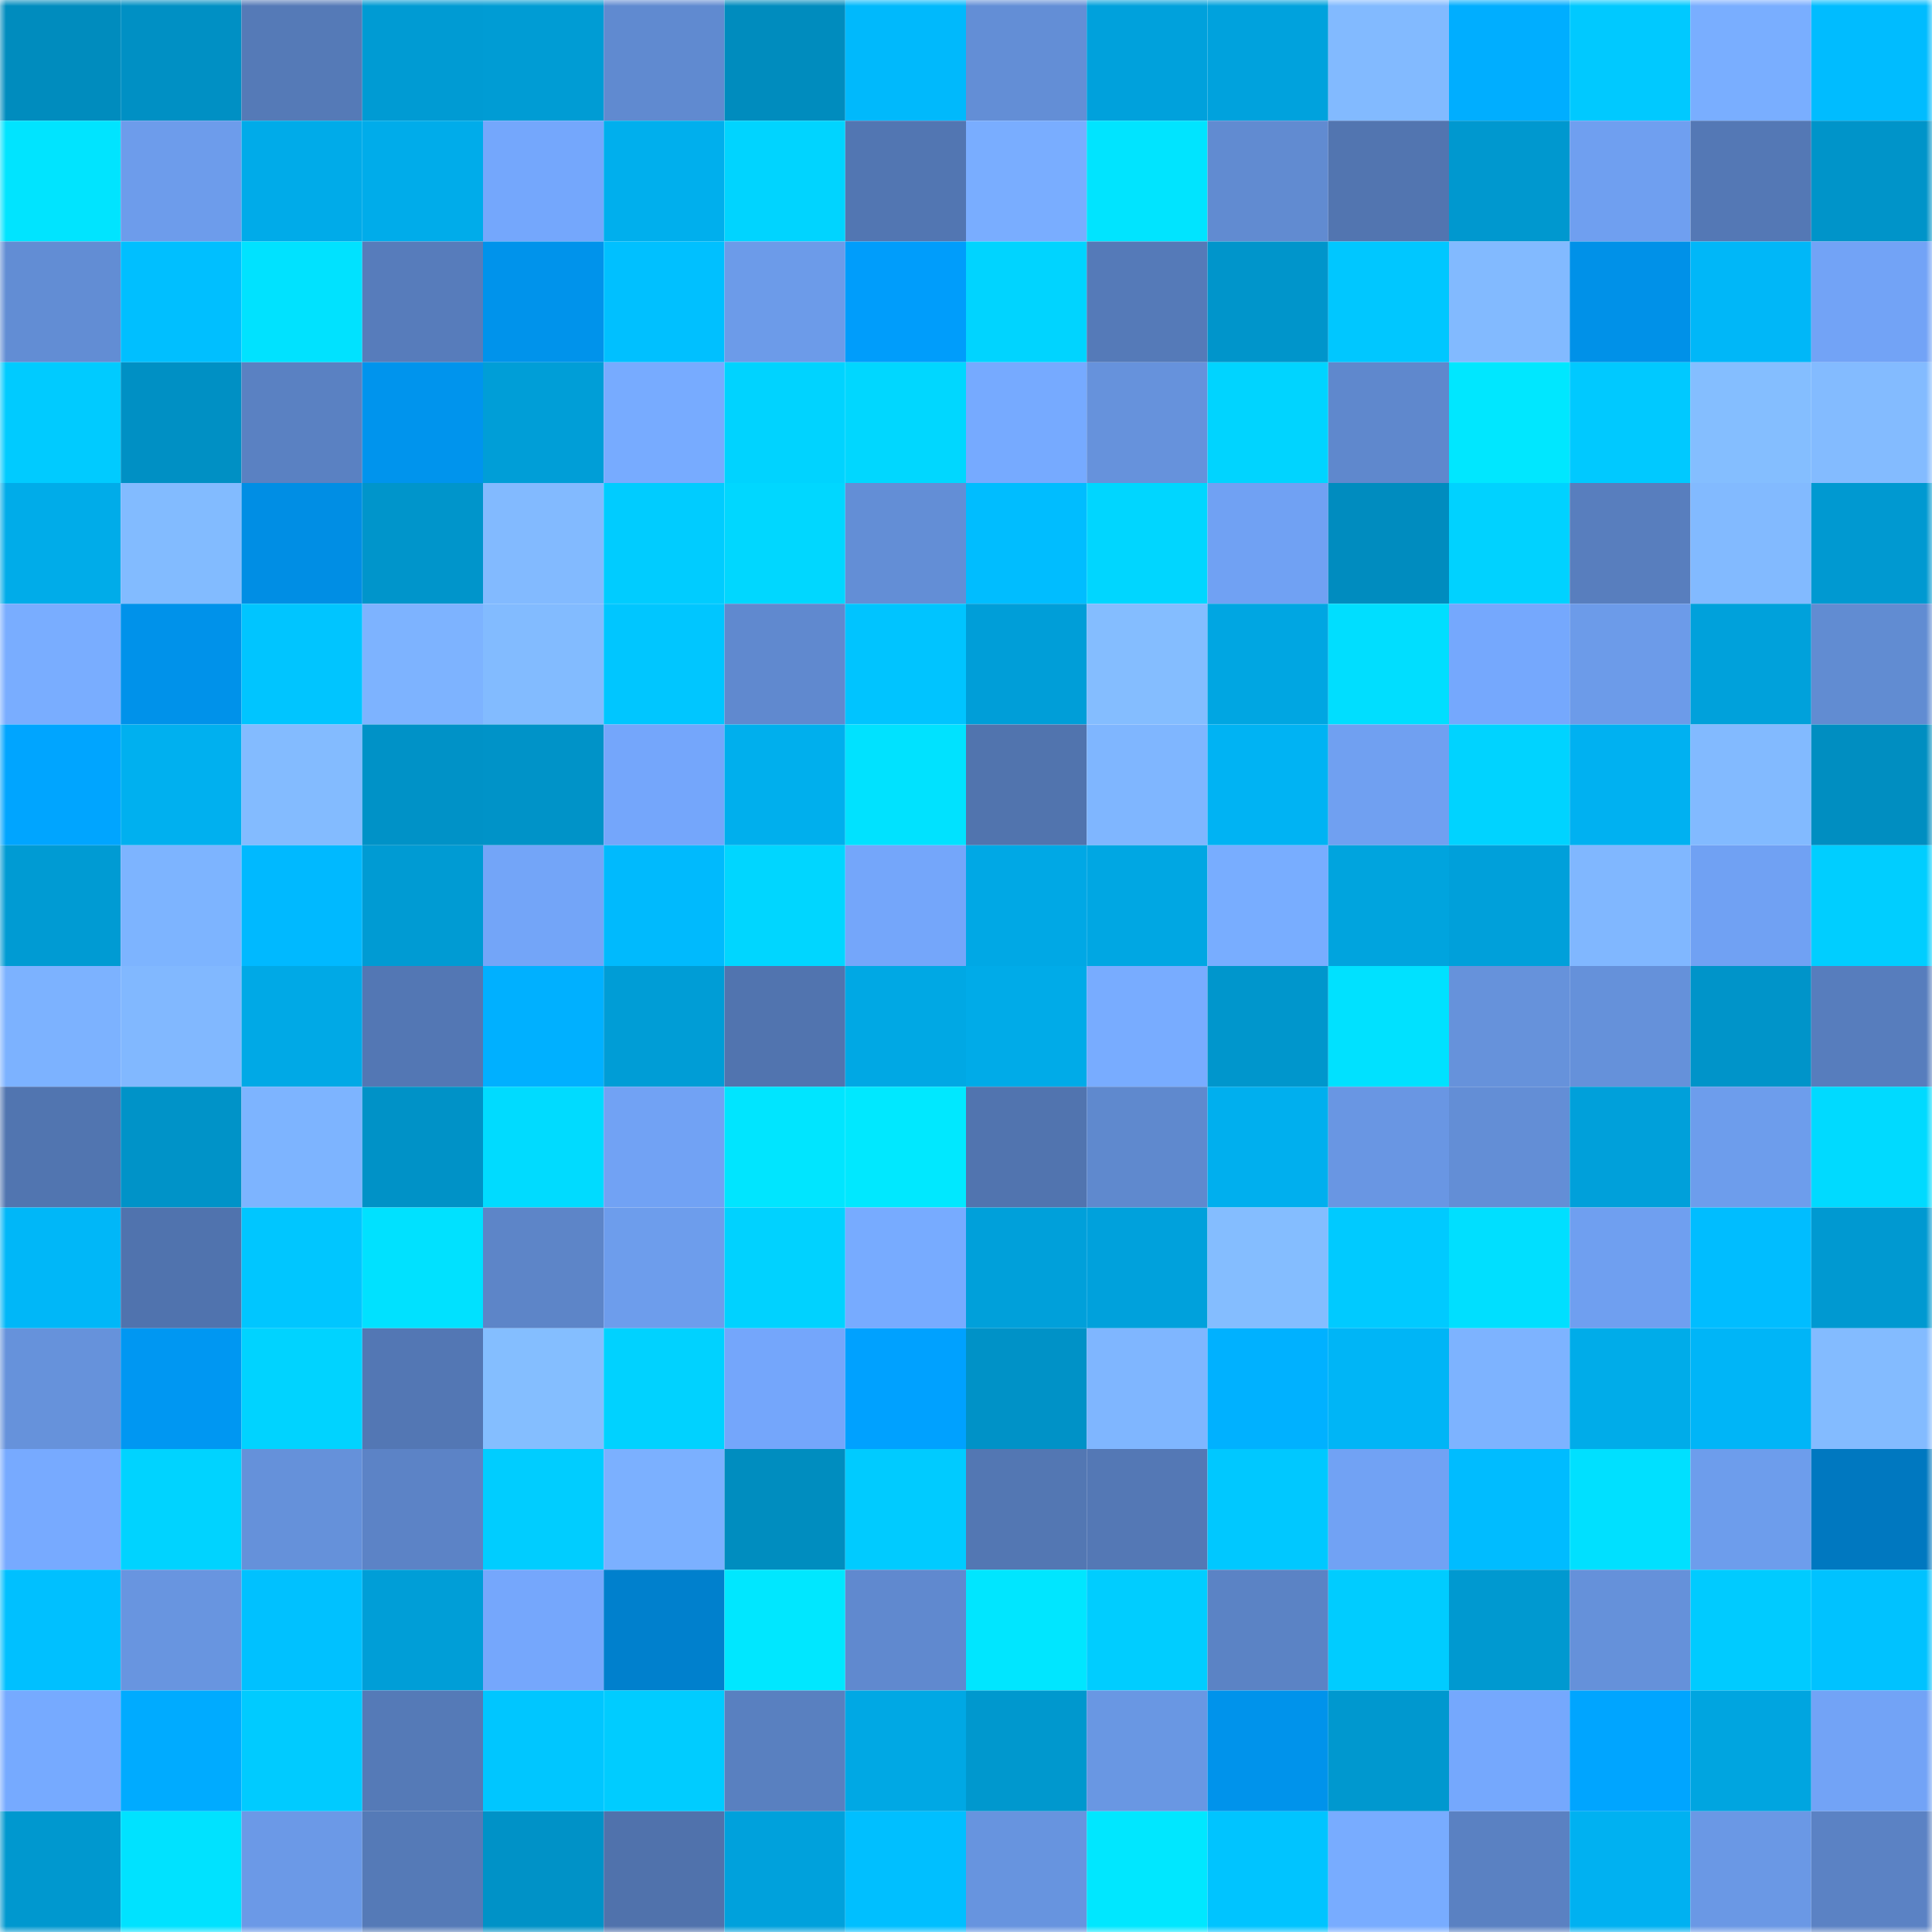 <svg viewBox="0 0 160 160" fill="none" role="img" xmlns="http://www.w3.org/2000/svg" width="240" height="240" name="ens%2Ctipmein.eth"><mask id="64652063" mask-type="alpha" maskUnits="userSpaceOnUse" x="0" y="0" width="160" height="160"><rect width="160" height="160" fill="#FFFFFF"></rect></mask><g mask="url(#64652063)"><rect x="0" y="0" width="10" height="10" fill="#008cbe"></rect><rect x="10" y="0" width="10" height="10" fill="#0090c4"></rect><rect x="20" y="0" width="10" height="10" fill="#557ab7"></rect><rect x="30" y="0" width="10" height="10" fill="#009bd3"></rect><rect x="40" y="0" width="10" height="10" fill="#009cd4"></rect><rect x="50" y="0" width="10" height="10" fill="#608ad0"></rect><rect x="60" y="0" width="10" height="10" fill="#008cbe"></rect><rect x="70" y="0" width="10" height="10" fill="#00b9fc"></rect><rect x="80" y="0" width="10" height="10" fill="#638ed6"></rect><rect x="90" y="0" width="10" height="10" fill="#00a1dc"></rect><rect x="100" y="0" width="10" height="10" fill="#00a2dd"></rect><rect x="110" y="0" width="10" height="10" fill="#82baff"></rect><rect x="120" y="0" width="10" height="10" fill="#00aeff"></rect><rect x="130" y="0" width="10" height="10" fill="#00c9ff"></rect><rect x="140" y="0" width="10" height="10" fill="#79aeff"></rect><rect x="150" y="0" width="10" height="10" fill="#00bcff"></rect><rect x="0" y="10" width="10" height="10" fill="#00e4ff"></rect><rect x="10" y="10" width="10" height="10" fill="#6d9ceb"></rect><rect x="20" y="10" width="10" height="10" fill="#00abe9"></rect><rect x="30" y="10" width="10" height="10" fill="#00acea"></rect><rect x="40" y="10" width="10" height="10" fill="#74a7fc"></rect><rect x="50" y="10" width="10" height="10" fill="#00afed"></rect><rect x="60" y="10" width="10" height="10" fill="#00d4ff"></rect><rect x="70" y="10" width="10" height="10" fill="#5276b2"></rect><rect x="80" y="10" width="10" height="10" fill="#79adff"></rect><rect x="90" y="10" width="10" height="10" fill="#00e4ff"></rect><rect x="100" y="10" width="10" height="10" fill="#618bd1"></rect><rect x="110" y="10" width="10" height="10" fill="#5275b0"></rect><rect x="120" y="10" width="10" height="10" fill="#0098cf"></rect><rect x="130" y="10" width="10" height="10" fill="#6f9ff0"></rect><rect x="140" y="10" width="10" height="10" fill="#5478b5"></rect><rect x="150" y="10" width="10" height="10" fill="#0094c9"></rect><rect x="0" y="20" width="10" height="10" fill="#628dd4"></rect><rect x="10" y="20" width="10" height="10" fill="#00bfff"></rect><rect x="20" y="20" width="10" height="10" fill="#00e2ff"></rect><rect x="30" y="20" width="10" height="10" fill="#577cbb"></rect><rect x="40" y="20" width="10" height="10" fill="#0093eb"></rect><rect x="50" y="20" width="10" height="10" fill="#00c0ff"></rect><rect x="60" y="20" width="10" height="10" fill="#6c9be9"></rect><rect x="70" y="20" width="10" height="10" fill="#009dfb"></rect><rect x="80" y="20" width="10" height="10" fill="#00d4ff"></rect><rect x="90" y="20" width="10" height="10" fill="#557ab8"></rect><rect x="100" y="20" width="10" height="10" fill="#0095cb"></rect><rect x="110" y="20" width="10" height="10" fill="#00c7ff"></rect><rect x="120" y="20" width="10" height="10" fill="#82baff"></rect><rect x="130" y="20" width="10" height="10" fill="#0091e8"></rect><rect x="140" y="20" width="10" height="10" fill="#00b7f8"></rect><rect x="150" y="20" width="10" height="10" fill="#72a3f6"></rect><rect x="0" y="30" width="10" height="10" fill="#00cbff"></rect><rect x="10" y="30" width="10" height="10" fill="#0090c4"></rect><rect x="20" y="30" width="10" height="10" fill="#5a81c2"></rect><rect x="30" y="30" width="10" height="10" fill="#0094ed"></rect><rect x="40" y="30" width="10" height="10" fill="#009ed7"></rect><rect x="50" y="30" width="10" height="10" fill="#77abff"></rect><rect x="60" y="30" width="10" height="10" fill="#00d3ff"></rect><rect x="70" y="30" width="10" height="10" fill="#00d7ff"></rect><rect x="80" y="30" width="10" height="10" fill="#76aaff"></rect><rect x="90" y="30" width="10" height="10" fill="#6692dc"></rect><rect x="100" y="30" width="10" height="10" fill="#00d4ff"></rect><rect x="110" y="30" width="10" height="10" fill="#5f88cd"></rect><rect x="120" y="30" width="10" height="10" fill="#00e7ff"></rect><rect x="130" y="30" width="10" height="10" fill="#00c9ff"></rect><rect x="140" y="30" width="10" height="10" fill="#84beff"></rect><rect x="150" y="30" width="10" height="10" fill="#83bbff"></rect><rect x="0" y="40" width="10" height="10" fill="#00ace9"></rect><rect x="10" y="40" width="10" height="10" fill="#82bbff"></rect><rect x="20" y="40" width="10" height="10" fill="#008ee4"></rect><rect x="30" y="40" width="10" height="10" fill="#0095cb"></rect><rect x="40" y="40" width="10" height="10" fill="#82baff"></rect><rect x="50" y="40" width="10" height="10" fill="#00ccff"></rect><rect x="60" y="40" width="10" height="10" fill="#00d7ff"></rect><rect x="70" y="40" width="10" height="10" fill="#638ed6"></rect><rect x="80" y="40" width="10" height="10" fill="#00bdff"></rect><rect x="90" y="40" width="10" height="10" fill="#00d6ff"></rect><rect x="100" y="40" width="10" height="10" fill="#70a1f3"></rect><rect x="110" y="40" width="10" height="10" fill="#008cbf"></rect><rect x="120" y="40" width="10" height="10" fill="#00d2ff"></rect><rect x="130" y="40" width="10" height="10" fill="#587ebe"></rect><rect x="140" y="40" width="10" height="10" fill="#82baff"></rect><rect x="150" y="40" width="10" height="10" fill="#0099d1"></rect><rect x="0" y="50" width="10" height="10" fill="#79adff"></rect><rect x="10" y="50" width="10" height="10" fill="#0092ea"></rect><rect x="20" y="50" width="10" height="10" fill="#00c5ff"></rect><rect x="30" y="50" width="10" height="10" fill="#7db3ff"></rect><rect x="40" y="50" width="10" height="10" fill="#82bbff"></rect><rect x="50" y="50" width="10" height="10" fill="#00c6ff"></rect><rect x="60" y="50" width="10" height="10" fill="#6089cf"></rect><rect x="70" y="50" width="10" height="10" fill="#00c4ff"></rect><rect x="80" y="50" width="10" height="10" fill="#009ed8"></rect><rect x="90" y="50" width="10" height="10" fill="#84bdff"></rect><rect x="100" y="50" width="10" height="10" fill="#00a6e2"></rect><rect x="110" y="50" width="10" height="10" fill="#00deff"></rect><rect x="120" y="50" width="10" height="10" fill="#75a8fd"></rect><rect x="130" y="50" width="10" height="10" fill="#6c9be9"></rect><rect x="140" y="50" width="10" height="10" fill="#00a1db"></rect><rect x="150" y="50" width="10" height="10" fill="#618cd2"></rect><rect x="0" y="60" width="10" height="10" fill="#00a5ff"></rect><rect x="10" y="60" width="10" height="10" fill="#00b0ef"></rect><rect x="20" y="60" width="10" height="10" fill="#83bbff"></rect><rect x="30" y="60" width="10" height="10" fill="#0092c7"></rect><rect x="40" y="60" width="10" height="10" fill="#0093c8"></rect><rect x="50" y="60" width="10" height="10" fill="#74a6fb"></rect><rect x="60" y="60" width="10" height="10" fill="#00afed"></rect><rect x="70" y="60" width="10" height="10" fill="#00e2ff"></rect><rect x="80" y="60" width="10" height="10" fill="#5174ae"></rect><rect x="90" y="60" width="10" height="10" fill="#7fb6ff"></rect><rect x="100" y="60" width="10" height="10" fill="#00b3f3"></rect><rect x="110" y="60" width="10" height="10" fill="#70a0f1"></rect><rect x="120" y="60" width="10" height="10" fill="#00d3ff"></rect><rect x="130" y="60" width="10" height="10" fill="#00b1f1"></rect><rect x="140" y="60" width="10" height="10" fill="#82baff"></rect><rect x="150" y="60" width="10" height="10" fill="#008ec1"></rect><rect x="0" y="70" width="10" height="10" fill="#009bd3"></rect><rect x="10" y="70" width="10" height="10" fill="#7db4ff"></rect><rect x="20" y="70" width="10" height="10" fill="#00b9ff"></rect><rect x="30" y="70" width="10" height="10" fill="#009bd3"></rect><rect x="40" y="70" width="10" height="10" fill="#73a5f8"></rect><rect x="50" y="70" width="10" height="10" fill="#00bafd"></rect><rect x="60" y="70" width="10" height="10" fill="#00d6ff"></rect><rect x="70" y="70" width="10" height="10" fill="#74a6fa"></rect><rect x="80" y="70" width="10" height="10" fill="#00a8e5"></rect><rect x="90" y="70" width="10" height="10" fill="#00a7e3"></rect><rect x="100" y="70" width="10" height="10" fill="#78adff"></rect><rect x="110" y="70" width="10" height="10" fill="#00a4de"></rect><rect x="120" y="70" width="10" height="10" fill="#00a0da"></rect><rect x="130" y="70" width="10" height="10" fill="#80b7ff"></rect><rect x="140" y="70" width="10" height="10" fill="#70a1f3"></rect><rect x="150" y="70" width="10" height="10" fill="#00ceff"></rect><rect x="0" y="80" width="10" height="10" fill="#7cb2ff"></rect><rect x="10" y="80" width="10" height="10" fill="#81b8ff"></rect><rect x="20" y="80" width="10" height="10" fill="#00a9e6"></rect><rect x="30" y="80" width="10" height="10" fill="#5377b4"></rect><rect x="40" y="80" width="10" height="10" fill="#00b0ff"></rect><rect x="50" y="80" width="10" height="10" fill="#009dd6"></rect><rect x="60" y="80" width="10" height="10" fill="#5174af"></rect><rect x="70" y="80" width="10" height="10" fill="#00a8e4"></rect><rect x="80" y="80" width="10" height="10" fill="#00abe8"></rect><rect x="90" y="80" width="10" height="10" fill="#78acff"></rect><rect x="100" y="80" width="10" height="10" fill="#0096cc"></rect><rect x="110" y="80" width="10" height="10" fill="#00e1ff"></rect><rect x="120" y="80" width="10" height="10" fill="#6692db"></rect><rect x="130" y="80" width="10" height="10" fill="#6591da"></rect><rect x="140" y="80" width="10" height="10" fill="#0094c9"></rect><rect x="150" y="80" width="10" height="10" fill="#577dbd"></rect><rect x="0" y="90" width="10" height="10" fill="#5175b0"></rect><rect x="10" y="90" width="10" height="10" fill="#0093c8"></rect><rect x="20" y="90" width="10" height="10" fill="#7db4ff"></rect><rect x="30" y="90" width="10" height="10" fill="#0092c7"></rect><rect x="40" y="90" width="10" height="10" fill="#00dbff"></rect><rect x="50" y="90" width="10" height="10" fill="#71a2f4"></rect><rect x="60" y="90" width="10" height="10" fill="#00e5ff"></rect><rect x="70" y="90" width="10" height="10" fill="#00e8ff"></rect><rect x="80" y="90" width="10" height="10" fill="#5174af"></rect><rect x="90" y="90" width="10" height="10" fill="#5f89ce"></rect><rect x="100" y="90" width="10" height="10" fill="#00afee"></rect><rect x="110" y="90" width="10" height="10" fill="#6996e3"></rect><rect x="120" y="90" width="10" height="10" fill="#638ed6"></rect><rect x="130" y="90" width="10" height="10" fill="#00a0da"></rect><rect x="140" y="90" width="10" height="10" fill="#6d9dec"></rect><rect x="150" y="90" width="10" height="10" fill="#00daff"></rect><rect x="0" y="100" width="10" height="10" fill="#00b7f8"></rect><rect x="10" y="100" width="10" height="10" fill="#5073ae"></rect><rect x="20" y="100" width="10" height="10" fill="#00c6ff"></rect><rect x="30" y="100" width="10" height="10" fill="#00e1ff"></rect><rect x="40" y="100" width="10" height="10" fill="#5d85c8"></rect><rect x="50" y="100" width="10" height="10" fill="#6d9dec"></rect><rect x="60" y="100" width="10" height="10" fill="#00d2ff"></rect><rect x="70" y="100" width="10" height="10" fill="#77abff"></rect><rect x="80" y="100" width="10" height="10" fill="#00a0da"></rect><rect x="90" y="100" width="10" height="10" fill="#00a1dc"></rect><rect x="100" y="100" width="10" height="10" fill="#84bdff"></rect><rect x="110" y="100" width="10" height="10" fill="#00caff"></rect><rect x="120" y="100" width="10" height="10" fill="#00dfff"></rect><rect x="130" y="100" width="10" height="10" fill="#6f9ff0"></rect><rect x="140" y="100" width="10" height="10" fill="#00bdff"></rect><rect x="150" y="100" width="10" height="10" fill="#0099d1"></rect><rect x="0" y="110" width="10" height="10" fill="#6692db"></rect><rect x="10" y="110" width="10" height="10" fill="#0097f2"></rect><rect x="20" y="110" width="10" height="10" fill="#00d3ff"></rect><rect x="30" y="110" width="10" height="10" fill="#5377b4"></rect><rect x="40" y="110" width="10" height="10" fill="#84beff"></rect><rect x="50" y="110" width="10" height="10" fill="#00d2ff"></rect><rect x="60" y="110" width="10" height="10" fill="#74a6fb"></rect><rect x="70" y="110" width="10" height="10" fill="#00a1ff"></rect><rect x="80" y="110" width="10" height="10" fill="#0092c7"></rect><rect x="90" y="110" width="10" height="10" fill="#7fb6ff"></rect><rect x="100" y="110" width="10" height="10" fill="#00b1ff"></rect><rect x="110" y="110" width="10" height="10" fill="#00b5f6"></rect><rect x="120" y="110" width="10" height="10" fill="#7db3ff"></rect><rect x="130" y="110" width="10" height="10" fill="#00ace9"></rect><rect x="140" y="110" width="10" height="10" fill="#00b5f7"></rect><rect x="150" y="110" width="10" height="10" fill="#83bbff"></rect><rect x="0" y="120" width="10" height="10" fill="#77aaff"></rect><rect x="10" y="120" width="10" height="10" fill="#00d3ff"></rect><rect x="20" y="120" width="10" height="10" fill="#6591da"></rect><rect x="30" y="120" width="10" height="10" fill="#5c83c6"></rect><rect x="40" y="120" width="10" height="10" fill="#00cdff"></rect><rect x="50" y="120" width="10" height="10" fill="#7bb0ff"></rect><rect x="60" y="120" width="10" height="10" fill="#008dbf"></rect><rect x="70" y="120" width="10" height="10" fill="#00cbff"></rect><rect x="80" y="120" width="10" height="10" fill="#5377b3"></rect><rect x="90" y="120" width="10" height="10" fill="#5478b5"></rect><rect x="100" y="120" width="10" height="10" fill="#00c8ff"></rect><rect x="110" y="120" width="10" height="10" fill="#71a2f4"></rect><rect x="120" y="120" width="10" height="10" fill="#00bcff"></rect><rect x="130" y="120" width="10" height="10" fill="#00e0ff"></rect><rect x="140" y="120" width="10" height="10" fill="#6d9dec"></rect><rect x="150" y="120" width="10" height="10" fill="#0078c0"></rect><rect x="0" y="130" width="10" height="10" fill="#00c0ff"></rect><rect x="10" y="130" width="10" height="10" fill="#6895e0"></rect><rect x="20" y="130" width="10" height="10" fill="#00c1ff"></rect><rect x="30" y="130" width="10" height="10" fill="#009ed7"></rect><rect x="40" y="130" width="10" height="10" fill="#75a7fc"></rect><rect x="50" y="130" width="10" height="10" fill="#0080cd"></rect><rect x="60" y="130" width="10" height="10" fill="#00e7ff"></rect><rect x="70" y="130" width="10" height="10" fill="#6089cf"></rect><rect x="80" y="130" width="10" height="10" fill="#00e6ff"></rect><rect x="90" y="130" width="10" height="10" fill="#00cdff"></rect><rect x="100" y="130" width="10" height="10" fill="#5b83c5"></rect><rect x="110" y="130" width="10" height="10" fill="#00ccff"></rect><rect x="120" y="130" width="10" height="10" fill="#0099d0"></rect><rect x="130" y="130" width="10" height="10" fill="#6591da"></rect><rect x="140" y="130" width="10" height="10" fill="#00cbff"></rect><rect x="150" y="130" width="10" height="10" fill="#00c2ff"></rect><rect x="0" y="140" width="10" height="10" fill="#76aaff"></rect><rect x="10" y="140" width="10" height="10" fill="#00abff"></rect><rect x="20" y="140" width="10" height="10" fill="#00cbff"></rect><rect x="30" y="140" width="10" height="10" fill="#557ab7"></rect><rect x="40" y="140" width="10" height="10" fill="#00c6ff"></rect><rect x="50" y="140" width="10" height="10" fill="#00ccff"></rect><rect x="60" y="140" width="10" height="10" fill="#5980c0"></rect><rect x="70" y="140" width="10" height="10" fill="#00a8e4"></rect><rect x="80" y="140" width="10" height="10" fill="#0098ce"></rect><rect x="90" y="140" width="10" height="10" fill="#6997e3"></rect><rect x="100" y="140" width="10" height="10" fill="#0093eb"></rect><rect x="110" y="140" width="10" height="10" fill="#0098cf"></rect><rect x="120" y="140" width="10" height="10" fill="#75a8fd"></rect><rect x="130" y="140" width="10" height="10" fill="#00a5ff"></rect><rect x="140" y="140" width="10" height="10" fill="#00a5e0"></rect><rect x="150" y="140" width="10" height="10" fill="#72a3f6"></rect><rect x="0" y="150" width="10" height="10" fill="#0098cf"></rect><rect x="10" y="150" width="10" height="10" fill="#00e2ff"></rect><rect x="20" y="150" width="10" height="10" fill="#6b99e7"></rect><rect x="30" y="150" width="10" height="10" fill="#557ab7"></rect><rect x="40" y="150" width="10" height="10" fill="#0092c7"></rect><rect x="50" y="150" width="10" height="10" fill="#5072ac"></rect><rect x="60" y="150" width="10" height="10" fill="#00a1dc"></rect><rect x="70" y="150" width="10" height="10" fill="#00bfff"></rect><rect x="80" y="150" width="10" height="10" fill="#6794df"></rect><rect x="90" y="150" width="10" height="10" fill="#00e7ff"></rect><rect x="100" y="150" width="10" height="10" fill="#00c4ff"></rect><rect x="110" y="150" width="10" height="10" fill="#78acff"></rect><rect x="120" y="150" width="10" height="10" fill="#5a81c2"></rect><rect x="130" y="150" width="10" height="10" fill="#00b1f1"></rect><rect x="140" y="150" width="10" height="10" fill="#6a98e5"></rect><rect x="150" y="150" width="10" height="10" fill="#5b82c4"></rect></g></svg>